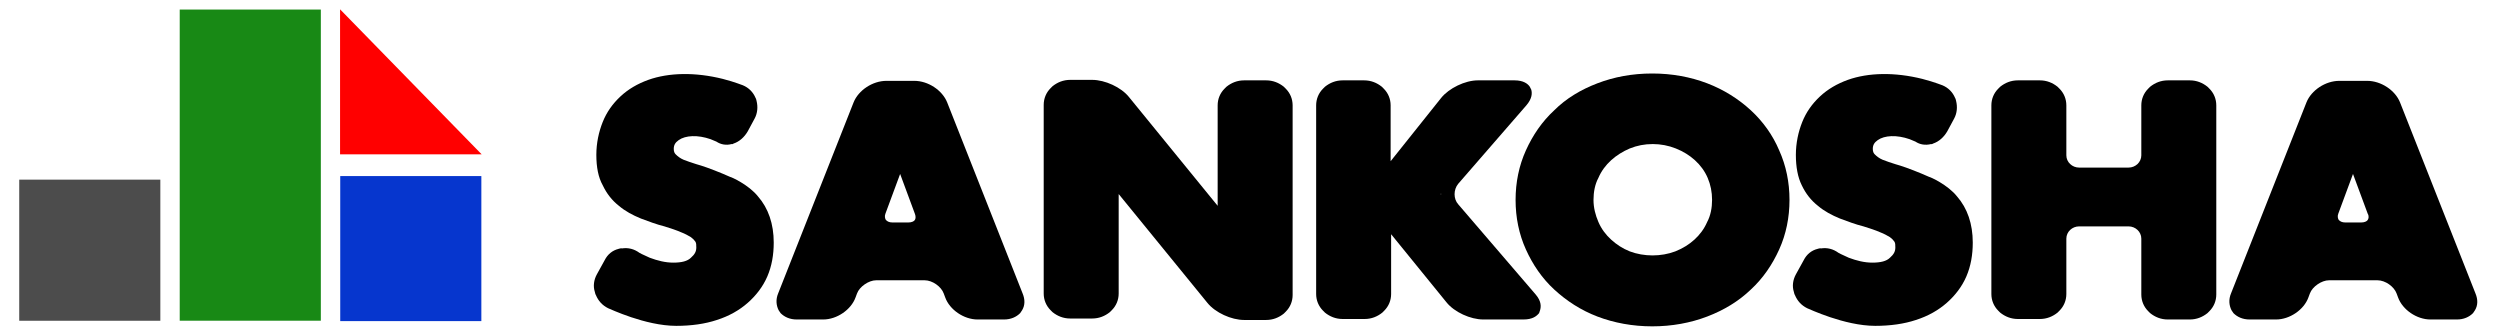 <?xml version="1.0" encoding="utf-8"?>
<!-- Generator: Adobe Illustrator 27.8.1, SVG Export Plug-In . SVG Version: 6.00 Build 0)  -->
<svg version="1.1" id="レイヤー_1" xmlns="http://www.w3.org/2000/svg" xmlns:xlink="http://www.w3.org/1999/xlink" x="0px"
	 y="0px" width="510.2px" height="68px" viewBox="0 0 510.2 68" style="enable-background:new 0 0 510.2 68;" xml:space="preserve">
<style type="text/css">
	.st0{fill:#4C4C4C;}
	.st1{fill:#188915;}
	.st2{fill:#0636CE;}
	.st3{fill:#FF0000;}
</style>
<rect x="4" y="36.6" transform="matrix(6.123234e-17 -1 1 6.123234e-17 -32.676 69.46)" class="st0" width="28.8" height="28.8"/>
<rect x="19.4" y="19.3" transform="matrix(6.123234e-17 -1 1 6.123234e-17 17.376 84.85)" class="st1" width="63.5" height="28.8"/>
<rect x="69" y="36.3" transform="matrix(6.123234e-17 -1 1 6.123234e-17 33.135 134.532)" class="st2" width="29.6" height="28.8"/>
<polygon class="st3" points="98.3,31.5 69.4,31.5 69.4,1.9 "/>
<g>
	<path d="M149,36.1c-2-0.9-4.6-1.9-5.9-2.3l-1-0.3c-1-0.3-1.8-0.6-2.6-0.9c-0.7-0.3-1.2-0.7-1.6-1.1c-0.2-0.2-0.4-0.5-0.4-1.1
		c0-0.8,0.3-1.3,1-1.8c1.4-1,3.9-1.1,6.5-0.2l1.2,0.5c0.9,0.6,2,0.8,3.1,0.5c0,0,0,0,0,0c0.1,0.1,0.4-0.1,0.4-0.1
		c1.2-0.4,2.2-1.3,2.9-2.5l1.4-2.6c0.6-1.1,0.7-2.4,0.4-3.6c0,0-0.1-0.5-0.2-0.6c-0.5-1.2-1.4-2.1-2.6-2.6c-0.1,0-1.4-0.6-4.1-1.3
		c-5.6-1.4-11-1.3-15.2,0.2c-2.2,0.8-4.1,1.9-5.7,3.4c-1.6,1.5-2.8,3.2-3.6,5.2c-0.8,2-1.3,4.3-1.3,6.7c0,2.5,0.4,4.6,1.3,6.2
		c0.8,1.7,1.9,3.1,3.3,4.2c1.3,1.1,2.8,1.9,4.5,2.6c1.6,0.6,3.2,1.2,4.8,1.6c1.3,0.4,2.5,0.8,3.4,1.2c0.8,0.3,1.5,0.7,2,1
		c0.4,0.3,0.7,0.6,0.9,0.9c0.2,0.3,0.2,0.7,0.2,1.2c0,0.8-0.3,1.4-1.1,2.1c-0.7,0.7-1.9,1-3.6,1c-1.6,0-3.2-0.4-4.8-1
		c-1.6-0.7-2.1-1-2.1-1c-1.1-0.8-2.3-1.1-3.6-0.9c-0.1-0.1-0.7,0.1-0.7,0.1c-1.2,0.3-2.2,1.1-2.8,2.3l-1.6,2.9
		c-0.6,1.1-0.8,2.4-0.4,3.6c0,0,0.1,0.5,0.2,0.6c0.5,1.2,1.3,2.1,2.5,2.7c0.3,0.1,7.6,3.6,13.9,3.6c3.1,0,5.9-0.4,8.3-1.2
		c2.5-0.8,4.6-2,6.3-3.5c1.7-1.5,3.1-3.3,4-5.4c0.9-2.1,1.3-4.4,1.3-6.9c0-3.8-1.1-7-3.2-9.4C152.8,37.7,149.2,36.1,149,36.1z"/>
	<path d="M208.7,59.9l-15.4-39c-1-2.5-3.9-4.4-6.7-4.4h-5.7c-2.8,0-5.7,1.9-6.7,4.4l-15.4,39c-0.5,1.2-0.4,2.4,0.1,3.4l0.4,0.6
		c0.8,0.8,1.9,1.3,3.3,1.3h5.4c2.8,0,5.7-2,6.6-4.5l0.3-0.8c0.5-1.4,2.4-2.7,3.9-2.7h9.9c1.6,0,3.4,1.3,3.9,2.7l0,0l0.3,0.8
		c0.9,2.5,3.8,4.5,6.6,4.5h5.4c1.4,0,2.5-0.5,3.3-1.3l0.4-0.6C209.2,62.3,209.2,61.1,208.7,59.9z M186.7,44.9
		c-0.2,0.3-0.7,0.5-1.3,0.5h-3.3c-0.6,0-1-0.2-1.3-0.5c-0.2-0.3-0.3-0.8-0.1-1.3l3-8.1l3,8.1C186.9,44.1,186.9,44.6,186.7,44.9z"/>
	<path d="M262,17.7c-1-0.8-2.2-1.3-3.6-1.3h-4.5c-1.4,0-2.6,0.5-3.6,1.3l-0.4,0.4c-0.9,0.9-1.4,2.1-1.4,3.4v20.5l-18.1-22.2
		c-1.6-2-4.9-3.5-7.5-3.5h-4.5c-1.4,0-2.6,0.5-3.6,1.3l-0.4,0.4c-0.9,0.9-1.4,2.1-1.4,3.4v38.5c0,1.3,0.5,2.5,1.4,3.4l0.4,0.4
		c1,0.8,2.2,1.3,3.6,1.3h4.5c1.4,0,2.6-0.5,3.6-1.3l0.4-0.4c0.9-0.9,1.4-2.1,1.4-3.4V39.6l18.1,22.2c1.6,2,4.9,3.5,7.5,3.5h4.5
		c1.4,0,2.6-0.5,3.6-1.3l0.4-0.4c0.9-0.9,1.4-2.1,1.4-3.4V21.5c0-1.3-0.5-2.5-1.4-3.4L262,17.7z"/>
	<path d="M314.3,63.3c0.2-0.7,0.3-1.8-0.9-3.2l-15.8-18.4c-1-1.1-1-3,0-4.2l13.9-16c1.2-1.4,1.2-2.5,1-3.2l-0.3-0.6
		c-0.4-0.6-1.3-1.3-3.1-1.3h-7.5c-2.6,0-5.9,1.6-7.5,3.6l-10.3,12.9V21.5c0-1.3-0.5-2.5-1.4-3.4l-0.4-0.4c-1-0.8-2.2-1.3-3.6-1.3
		H274c-1.4,0-2.6,0.5-3.6,1.3l-0.4,0.4c-0.9,0.9-1.4,2.1-1.4,3.4v38.5c0,1.3,0.5,2.5,1.4,3.4l0.4,0.4c1,0.8,2.2,1.3,3.6,1.3h4.5
		c1.4,0,2.6-0.5,3.6-1.3l0.4-0.4c0.9-0.9,1.4-2.1,1.4-3.4V47.8l11.3,13.9c1.6,2,4.9,3.5,7.5,3.5h8.2c1.9,0,2.7-0.7,3.2-1.3
		L314.3,63.3z M294.1,39.7l-0.1-0.1l0.1-0.1C294.1,39.6,294.1,39.6,294.1,39.7z"/>
	<path d="M357.3,22.5c-2.5-2.3-5.5-4.2-8.9-5.5c-3.4-1.3-7.2-2-11.2-2c-4.1,0-7.8,0.7-11.2,2c-3.4,1.3-6.4,3.1-8.8,5.5
		c-2.5,2.3-4.4,5.1-5.8,8.2c-1.4,3.1-2.1,6.5-2.1,10.1c0,3.6,0.7,7,2.1,10.1c1.4,3.1,3.3,5.9,5.8,8.2c2.5,2.3,5.4,4.2,8.8,5.5
		c3.4,1.3,7.2,2,11.2,2c4,0,7.8-0.7,11.2-2c3.4-1.3,6.4-3.1,8.9-5.5c2.5-2.3,4.4-5.1,5.8-8.2c1.4-3.1,2.1-6.5,2.1-10.1
		c0-3.6-0.7-7-2.1-10.1C361.8,27.6,359.8,24.8,357.3,22.5z M349.4,40.8c0,1.6-0.3,3.2-1,4.5c-0.6,1.4-1.5,2.6-2.6,3.6
		c-1.1,1-2.4,1.8-3.9,2.4c-2.9,1.1-6.4,1.1-9.3,0c-1.5-0.6-2.7-1.4-3.8-2.4c-1.1-1-2-2.2-2.6-3.6c-0.6-1.4-1-2.9-1-4.5
		c0-1.6,0.3-3.2,1-4.5c0.6-1.4,1.5-2.6,2.6-3.6c1.1-1,2.4-1.8,3.8-2.4c1.5-0.6,3-0.9,4.7-0.9c1.6,0,3.2,0.3,4.7,0.9
		c1.5,0.6,2.8,1.4,3.9,2.4c1.1,1,2,2.2,2.6,3.6C349.1,37.7,349.4,39.2,349.4,40.8z"/>
	<path d="M393.7,36.1c-2-0.9-4.6-1.9-5.9-2.3l-1-0.3c-1-0.3-1.8-0.6-2.6-0.9c-0.7-0.3-1.2-0.7-1.6-1.1c-0.2-0.2-0.4-0.5-0.4-1.1
		c0-0.8,0.3-1.3,1-1.8c1.4-1,3.9-1.1,6.5-0.2l1.2,0.5c0.9,0.6,2,0.8,3.2,0.5c0,0,0,0,0,0c0.1,0.1,0.4-0.1,0.4-0.1
		c1.2-0.4,2.2-1.3,2.9-2.5l1.4-2.6c0.6-1.1,0.7-2.4,0.4-3.6c0,0-0.1-0.5-0.2-0.6c-0.5-1.2-1.4-2.1-2.6-2.6c-0.1,0-1.4-0.6-4.1-1.3
		c-5.6-1.4-11-1.3-15.2,0.2c-2.2,0.8-4.1,1.9-5.7,3.4c-1.6,1.5-2.8,3.2-3.6,5.2c-0.8,2-1.3,4.3-1.3,6.7c0,2.5,0.4,4.6,1.2,6.2
		c0.8,1.7,1.9,3.1,3.3,4.2c1.3,1.1,2.8,1.9,4.5,2.6c1.6,0.6,3.2,1.2,4.8,1.6c1.3,0.4,2.5,0.8,3.4,1.2c0.8,0.3,1.5,0.7,2,1
		c0.4,0.3,0.7,0.6,0.9,0.9c0.2,0.3,0.2,0.7,0.2,1.2c0,0.8-0.3,1.4-1.1,2.1c-0.7,0.7-1.9,1-3.6,1c-1.6,0-3.2-0.4-4.8-1
		c-1.6-0.7-2.1-1-2.1-1c-1.1-0.8-2.3-1.1-3.6-0.9c-0.1-0.1-0.7,0.1-0.7,0.1c-1.2,0.3-2.2,1.1-2.8,2.3l-1.6,2.9
		c-0.6,1.1-0.8,2.4-0.4,3.6c0,0,0.1,0.5,0.2,0.6c0.5,1.2,1.3,2.1,2.5,2.7c0.3,0.1,7.6,3.6,13.9,3.6c3.1,0,5.9-0.4,8.3-1.2
		c2.5-0.8,4.6-2,6.3-3.5c1.7-1.5,3.1-3.3,4-5.4c0.9-2.1,1.3-4.4,1.3-6.9c0-3.8-1.1-7-3.2-9.4C397.5,37.7,393.9,36.1,393.7,36.1z"/>
	<path d="M450.5,17.7c-1-0.8-2.2-1.3-3.6-1.3h-4.5c-1.4,0-2.6,0.5-3.6,1.3l-0.4,0.4c-0.9,0.9-1.4,2.1-1.4,3.4v10.2
		c0,1.4-1.2,2.5-2.6,2.5h-10.1c-1.4,0-2.6-1.1-2.6-2.5V21.5c0-1.3-0.5-2.5-1.4-3.4l-0.4-0.4c-1-0.8-2.2-1.3-3.6-1.3h-4.5
		c-1.4,0-2.6,0.5-3.6,1.3l-0.4,0.4c-0.9,0.9-1.4,2.1-1.4,3.4v38.5c0,1.3,0.5,2.5,1.4,3.4l0.4,0.4c1,0.8,2.2,1.3,3.6,1.3h4.5
		c1.4,0,2.6-0.5,3.6-1.3l0.4-0.4c0.9-0.9,1.4-2.1,1.4-3.4V48.7c0-1.4,1.2-2.5,2.6-2.5h10.1c1.4,0,2.6,1.1,2.6,2.5v11.4
		c0,1.3,0.5,2.5,1.4,3.4l0.4,0.4c1,0.8,2.2,1.3,3.6,1.3h4.5c1.4,0,2.6-0.5,3.6-1.3l0.4-0.4c0.9-0.9,1.4-2.1,1.4-3.4V21.5
		c0-1.3-0.5-2.5-1.4-3.4L450.5,17.7z"/>
	<path d="M505.1,63.3c0.6-1,0.6-2.2,0.1-3.4l-15.4-39c-1-2.5-3.9-4.4-6.7-4.4h-5.7c-2.8,0-5.7,1.9-6.7,4.4l-15.4,39
		c-0.5,1.2-0.4,2.4,0.1,3.4l0.4,0.6c0.8,0.8,1.9,1.3,3.3,1.3h5.4c2.8,0,5.7-2,6.6-4.5l0.3-0.8c0.5-1.4,2.4-2.7,3.9-2.7h9.9
		c1.6,0,3.4,1.3,3.9,2.7l0.3,0.8c0.9,2.5,3.8,4.5,6.6,4.5h5.4c1.4,0,2.5-0.5,3.3-1.3L505.1,63.3z M483.2,44.9
		c-0.2,0.3-0.7,0.5-1.3,0.5h-3.3c-0.6,0-1-0.2-1.3-0.5c-0.2-0.3-0.3-0.8-0.1-1.3l3-8.1l3,8.1C483.5,44.1,483.4,44.6,483.2,44.9z"/>
</g>
</svg>
